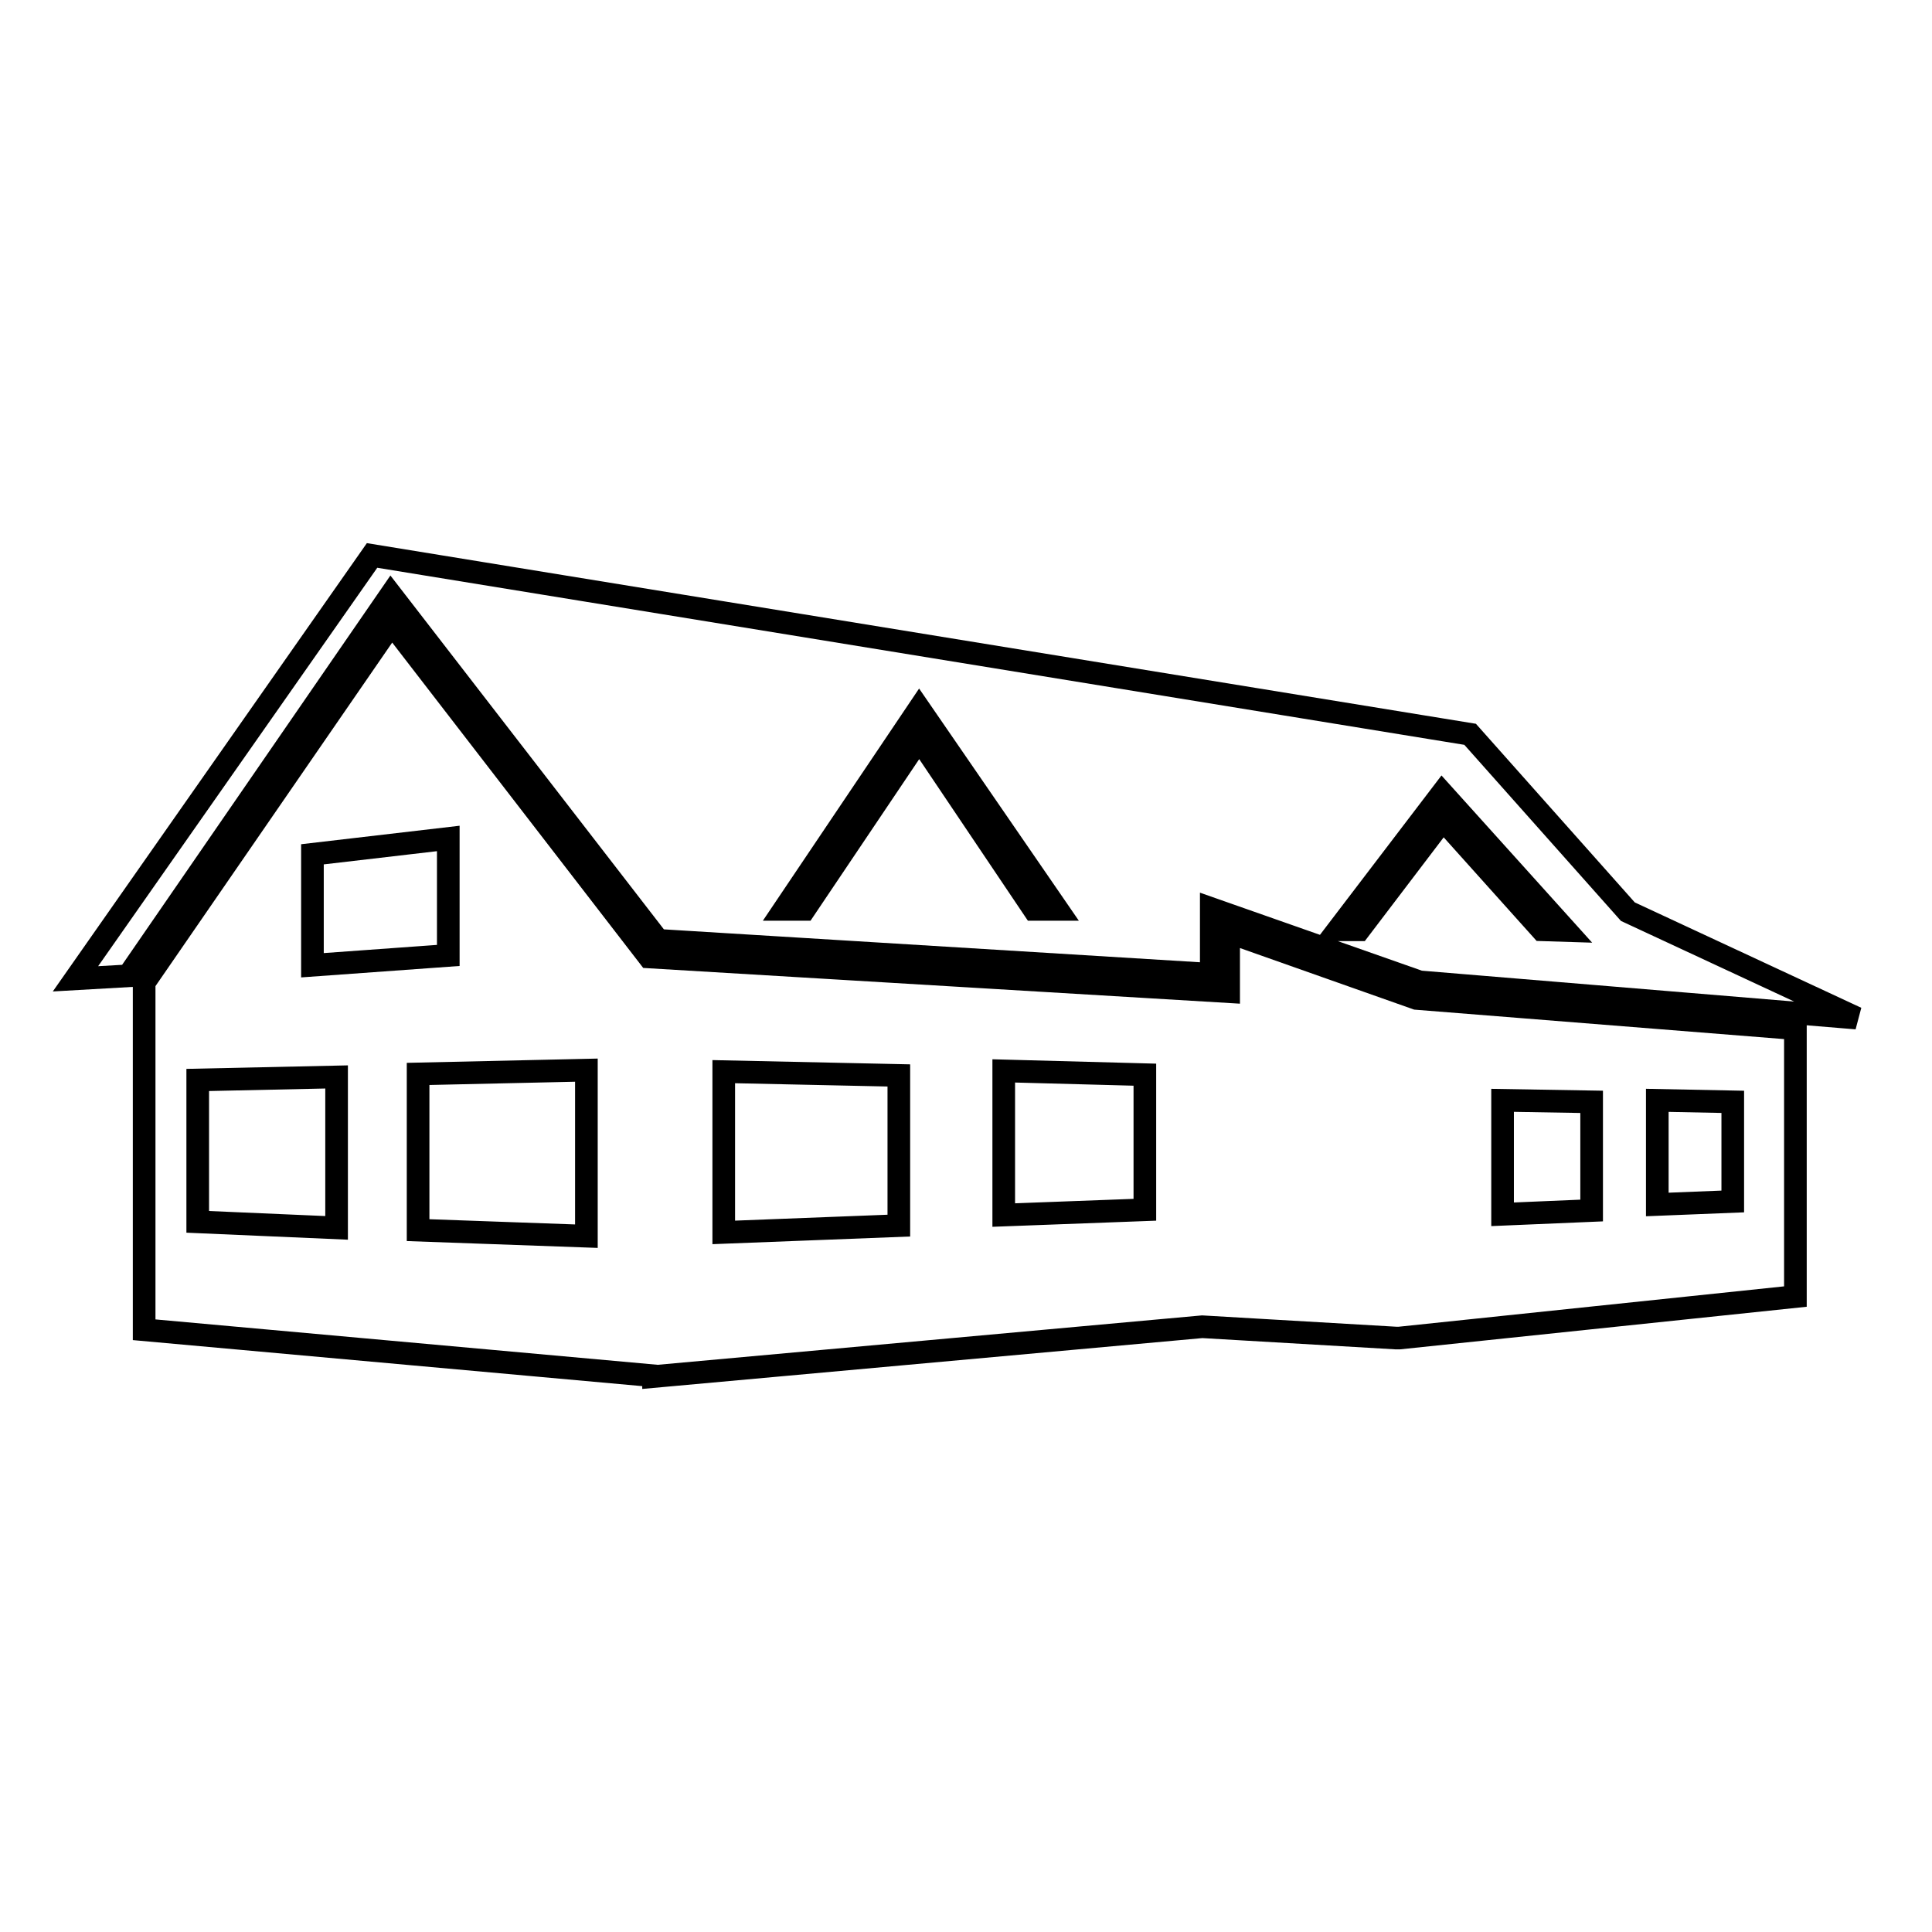 <?xml version="1.0" encoding="utf-8"?>
<!-- Svg Vector Icons : http://www.onlinewebfonts.com/icon -->
<!DOCTYPE svg PUBLIC "-//W3C//DTD SVG 1.1//EN" "http://www.w3.org/Graphics/SVG/1.1/DTD/svg11.dtd">
<svg version="1.1" xmlns="http://www.w3.org/2000/svg" xmlns:xlink="http://www.w3.org/1999/xlink" x="0px" y="0px" viewBox="0 0 256 256" enable-background="new 0 0 256 256" xml:space="preserve">
<g><g><g><g><path stroke-width="3" fill-opacity="0" stroke="#000000"  d="M51.8,78.8l35.4,45.8l73.3,4.5v-8.7l27.6,9.7l57.9,4.8l-30.3-14.1l-20.9-23.5L49.3,73.6L10,129.7l7-0.4L51.8,78.8z M191.1,105.1l16.4,18.2l-3.2-0.1l-13.1-14.6l-11.1,14.6h-2.8L191.1,105.1z M121.8,93.9l18.3,26.6H137l-15.2-22.6l-15.2,22.6h-2.7L121.8,93.9z"/><path stroke-width="3" fill-opacity="0" stroke="#000000"  d="M187.7,132.3l-24.9-8.8v7.9L86,126.8L51.9,82.6l-32.8,47.6v46l67.5,6.1v0.1l72.7-6.6l0,0l25.7,1.5v0h0.1l0.3,0v0l52.5-5.5v-35.5L187.7,132.3z M41.4,113.2l18-2.1v15.5l-18,1.3V113.2z M44.6,162.7l-18.4-0.8v-18.8l18.4-0.4V162.7z M77.7,163.8L55.4,163v-20.7l22.3-0.5V163.8z M119.1,162.4l-23.2,0.9v-21.3l23.2,0.5V162.4z M151.7,160.3l-18.7,0.7v-19.1l18.7,0.5V160.3z M210.9,160.4l-11.8,0.5v-15.1l11.8,0.2V160.4z M229.6,159.2l-10,0.4v-13.8l10,0.2V159.2z"/></g></g><g></g><g></g><g></g><g></g><g></g><g></g><g></g><g></g><g></g><g></g><g></g><g></g><g></g><g></g><g></g></g></g>
</svg>